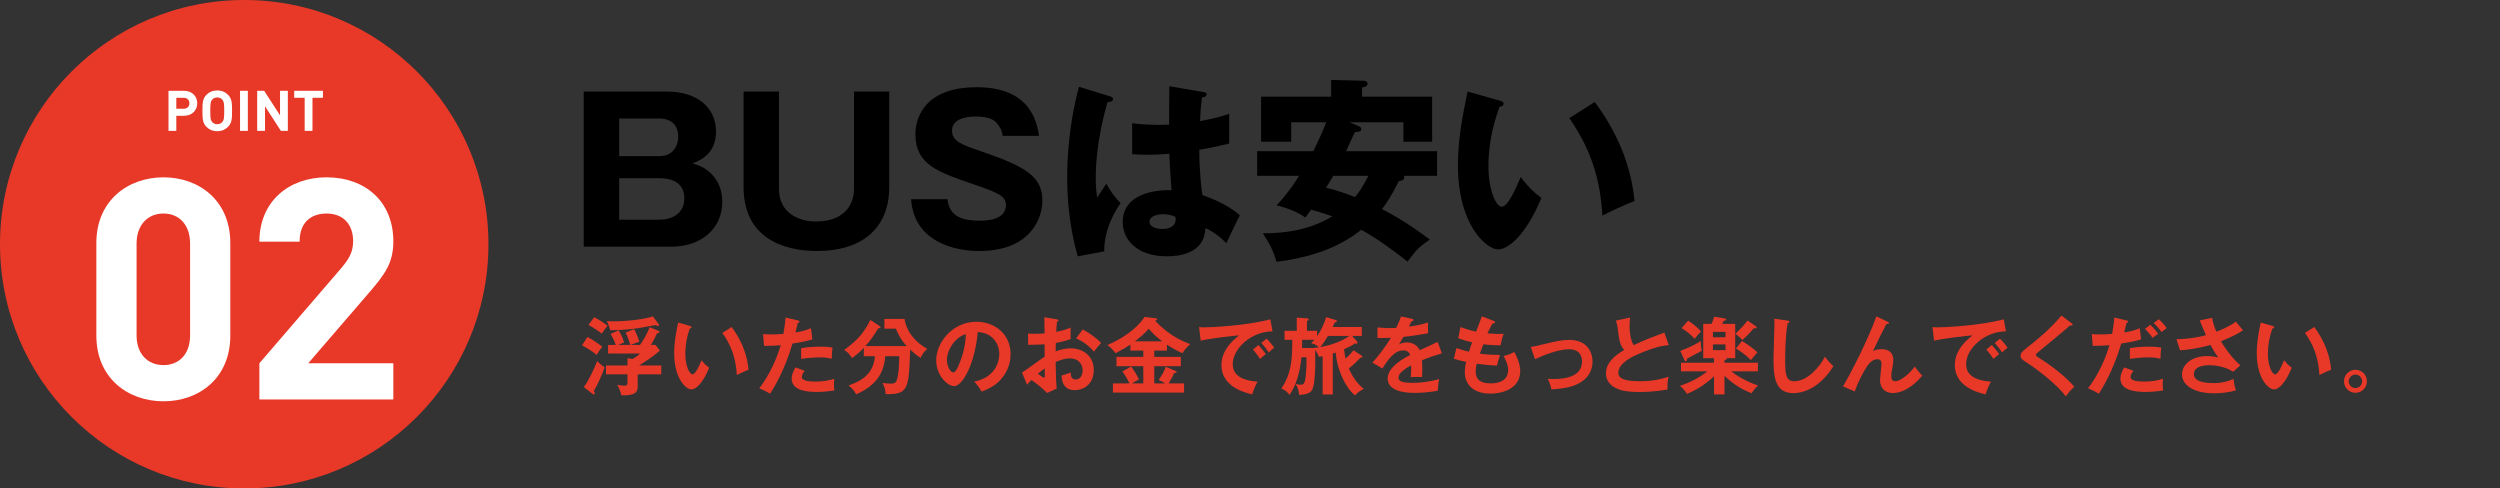 <?xml version="1.0" encoding="utf-8"?>
<!-- Generator: Adobe Illustrator 16.0.0, SVG Export Plug-In . SVG Version: 6.00 Build 0)  -->
<!DOCTYPE svg PUBLIC "-//W3C//DTD SVG 1.1//EN" "http://www.w3.org/Graphics/SVG/1.1/DTD/svg11.dtd">
<svg version="1.1" id="レイヤー_1のコピー" xmlns="http://www.w3.org/2000/svg" xmlns:xlink="http://www.w3.org/1999/xlink"
	 x="0px" y="0px" width="630px" height="123.086px" viewBox="0 0 630 123.086" enable-background="new 0 0 630 123.086"
	 xml:space="preserve">
<rect x="0" y="0" width="630" height="123.086" fill="#333333" stroke="none"/>
<circle fill="#E83828" cx="61.544" cy="61.545" r="61.544"/>
<g>
	<path d="M147.1,62.162v-39.09h21.033c7.64,0,12.302,4.167,12.302,10.021c0,5.705-3.968,7.292-5.903,8.086
		c1.786,0.546,2.629,0.893,3.77,1.786c2.232,1.687,3.72,4.365,3.72,7.887c0,6.697-5.258,11.311-12.848,11.311H147.1z
		 M156.029,39.343h10.12c3.671,0,4.762-2.827,4.762-4.96c0-1.687-0.744-4.515-4.762-4.515h-10.12V39.343z M156.029,55.366h10.07
		c3.175,0,6.35-1.438,6.35-5.407c0-4.365-3.87-5.06-6.35-5.06h-10.07V55.366z"/>
	<path d="M196.309,23.072v24.556c0,6.2,5.159,8.185,9.326,8.185c7.64,0,9.574-4.812,9.574-8.185V23.072h8.879v24.01
		c0,10.813-7.292,16.172-18.156,16.172c-8.632,0-18.553-3.324-18.553-16.172v-24.01H196.309z"/>
	<path d="M238.771,50.207c0.447,4.465,3.919,5.407,8.085,5.407c1.34,0,6.647,0,6.647-3.969c0-2.133-1.736-3.026-8.185-5.209
		c-8.979-3.075-14.634-4.96-14.634-12.6c0-3.075,1.389-11.855,15.477-11.855c13.642,0,15.13,8.929,15.676,12.252h-9.177
		c-0.1-1.488-1.042-2.679-1.29-2.976c-0.546-0.695-1.488-1.886-5.457-1.886c-4.464,0-6.002,1.687-6.002,3.473
		c0,2.778,2.232,3.571,7.688,5.407c11.261,3.869,15.081,6.399,15.081,12.401c0,4.019-2.729,12.601-15.924,12.601
		c-6.25,0-16.42-2.332-17.164-13.047H238.771z"/>
	<path d="M279.844,24.312c0.396,0.148,0.645,0.348,0.645,0.694c0,0.596-0.942,0.694-1.389,0.744
		c-2.977,10.219-2.977,17.561-2.977,19.099c0,2.48,0.198,3.621,0.348,4.961c0.645-0.943,1.687-2.53,2.331-3.522
		c0.992,1.885,2.134,3.423,3.572,4.911c-0.992,1.438-4.167,6.25-4.117,12.153l-6.647,1.24c-0.694-2.381-2.679-9.425-2.679-19.991
		c0-5.06,0.546-13.989,2.977-22.72L279.844,24.312z M303.408,23.221c0.248,0.05,0.645,0.1,0.645,0.546
		c0,0.596-0.695,0.744-1.141,0.794c-0.15,1.092-0.348,2.48-0.496,5.953c3.869-0.695,5.555-1.24,7.342-1.836v7.49
		c-1.143,0.298-3.424,0.844-7.541,1.588c0,4.911,0.496,9.723,0.793,11.409c3.82,1.29,7.59,3.324,9.426,5.109
		c-0.793,1.438-2.281,4.663-3.373,6.995c-1.588-1.538-3.225-2.878-5.309-3.771c-0.197,6.35-6.547,7.094-9.672,7.094
		c-7.441,0-11.162-4.067-11.162-8.681c0-5.903,5.854-8.136,12.303-7.987c-0.396-5.655-0.446-6.3-0.546-9.177
		c-2.827,0.248-4.861,0.248-5.704,0.248c-1.588,0-2.63-0.05-3.671-0.149v-7.788c1.785,0.199,4.315,0.546,9.326,0.348
		c0-2.084,0-6.449,0.049-9.673L303.408,23.221z M293.139,53.978c-1.092,0-3.473,0.347-3.473,1.885c0,1.29,1.637,1.835,3.225,1.835
		c0.396,0,3.373,0,3.373-2.431c0-0.248,0-0.446-0.1-0.645C295.57,54.374,294.676,53.978,293.139,53.978z"/>
	<path d="M342.398,31.803c0.396,0.149,0.645,0.348,0.645,0.744c0,0.596-0.496,0.646-1.588,0.744
		c-0.396,0.694-1.934,4.117-2.232,4.812h22.918v6.2h-8.383c0.1,0.149,0.1,0.248,0.1,0.397c0,0.595-0.447,0.793-1.389,0.991
		c-1.936,3.919-3.125,5.605-4.217,6.995c6.002,3.075,10.516,6.548,12.055,7.688c-2.877,1.935-3.473,2.729-5.605,5.557
		c-3.771-2.977-7.145-5.457-11.658-8.037c-6.053,4.862-13.543,7.094-21.381,8.086c-0.844-2.927-1.588-4.315-3.422-7.192
		c8.432,0.05,13.939-2.084,17.51-4.267c-2.43-0.843-4.018-1.339-5.357-1.687c-0.248,0.348-0.893,1.24-1.438,1.984
		c-2.48-1.786-5.754-2.679-7.242-3.075c2.826-3.026,4.762-5.953,5.654-7.441h-10.566v-6.2h14.139
		c1.041-2.034,2.33-4.862,3.273-7.293h-8.83v4.911h-7.59V24.362h17.66v-4.217l8.186,0.198c0.197,0,0.992,0.1,0.992,0.794
		c0,0.596-0.795,0.844-1.389,0.893v2.332H360.9v11.359h-7.242v-4.911h-13.592L342.398,31.803z M335.998,44.304
		c-0.545,0.942-1.189,1.935-1.834,2.977c2.033,0.546,4.463,1.24,7.291,2.381c0.795-0.942,1.885-2.331,3.373-5.357H335.998z"/>
	<path d="M377.916,25.354c0.447,0.148,0.992,0.298,0.992,0.744c0,0.645-0.596,0.744-1.041,0.793
		c-1.043,3.026-2.779,8.235-2.779,14.932c0,6.052,1.887,10.269,3.324,10.269c1.588,0,3.473-4.365,4.812-7.49
		c1.834,2.53,3.721,4.217,5.209,5.258c-3.969,9.624-8.484,12.997-10.914,12.997c-2.777,0-10.119-5.903-10.119-21.231
		c0-6.35,1.09-12.153,2.43-18.553L377.916,25.354z M401.877,25.701c5.455,7.342,9.176,15.775,10.02,24.952
		c-2.926,1.141-6.449,2.828-8.086,3.671c-0.596-10.517-3.67-17.759-8.334-24.555L401.877,25.701z"/>
</g>
<g>
	<path fill="#E83828" d="M148.012,84.932c1.19,0.574,1.445,0.766,3.762,2.402c-0.851,1.19-0.999,1.402-1.424,2.104
		c-1.148-0.979-2.232-1.616-3.677-2.402L148.012,84.932z M147.119,97.536c1.318-1.764,2.721-4.825,3.358-6.547
		c0.808,0.829,1.488,1.318,1.871,1.573c-0.51,1.7-1.807,4.464-2.699,5.973c0.148,0.319,0.233,0.468,0.233,0.616
		c0,0.171-0.063,0.256-0.255,0.256c-0.106,0-0.276-0.128-0.361-0.191L147.119,97.536z M149.734,79.937
		c0.978,0.489,2.487,1.425,3.358,2.168c-0.659,0.809-0.978,1.255-1.446,1.956c-0.701-0.553-2.253-1.615-3.358-2.168L149.734,79.937z
		 M165.994,83.401c0.085,0.043,0.212,0.128,0.212,0.255c0,0.234-0.255,0.276-0.659,0.341c-0.191,0.51-0.468,1.169-1.53,2.933h1.19
		l1.084,1.425c-1.7,1.487-4.272,3.167-5.271,3.74h5.611v2.232h-5.93v2.827c0,0.786,0,1.551-0.978,2.062
		c-0.595,0.318-2.041,0.468-3.125,0.403c-0.127-0.638-0.68-2.04-1.042-2.636c0.659,0.106,1.488,0.213,1.764,0.213
		c0.808,0,0.808-0.318,0.808-1.19v-1.679h-5.42v-2.232h5.42v-1.807l1.339,0.17c1.233-0.786,1.467-0.978,1.786-1.36h-8.014V86.93
		h1.935c-0.361-1.062-0.787-1.955-1.318-2.784l2.041-0.893c0.467,0.723,1.084,1.955,1.381,3.061
		c-0.595,0.213-0.957,0.361-1.488,0.616h3.04c-0.446-1.615-1.084-2.933-1.169-3.124l2.146-0.872
		c0.276,0.511,0.766,1.445,1.318,3.188c-0.319,0.085-0.935,0.276-2.231,0.808h2.38c0.425-0.573,1.616-2.338,2.444-4.484
		L165.994,83.401z M165.973,81.658c0.063,0.085,0.106,0.17,0.106,0.256c0,0.148-0.106,0.212-0.297,0.212
		c-0.234,0-0.425-0.127-0.553-0.212c-0.659,0.105-3.571,0.658-4.166,0.743c-2.317,0.341-4.995,0.596-7.312,0.553
		c-0.149-0.701-0.319-1.232-0.829-2.295c0.425,0.021,0.872,0.063,1.573,0.063c3.741,0,8.162-0.574,10.032-1.254L165.973,81.658z"/>
	<path fill="#E83828" d="M173.821,82.126c0.34,0.106,0.446,0.149,0.446,0.34c0,0.256-0.297,0.298-0.446,0.319
		c-0.744,2.062-1.126,4.209-1.126,6.397c0,2.997,1.062,5.145,1.828,5.145c0.786,0,1.764-2.359,2.274-3.55
		c0.361,0.468,0.957,1.232,1.913,1.892c-1.573,3.868-3.316,5.463-4.463,5.463c-1.403,0-4.357-2.764-4.357-9.161
		c0-2.614,0.446-5.059,0.999-7.694L173.821,82.126z M184.385,82.402c2.891,3.911,3.975,7.652,4.251,10.776
		c-0.446,0.149-0.935,0.341-2.955,1.318c-0.255-4.655-1.679-7.864-3.656-10.606L184.385,82.402z"/>
	<path fill="#E83828" d="M201.075,80.744c0.297,0.064,0.404,0.149,0.404,0.298c0,0.043,0,0.276-0.425,0.319
		c-0.106,0.382-0.51,2.083-0.595,2.423c2.104-0.34,3.04-0.723,3.911-1.084l0.34,2.827c-1.126,0.34-2.253,0.638-4.995,1.041
		c-2.041,6.951-4.825,11.372-5.654,12.647c-0.871-0.553-1.233-0.702-2.721-1.382c1.148-1.403,3.847-5.484,5.399-10.84
		c-1.296,0.127-2.21,0.127-4.208,0.17l-0.234-2.977c0.531,0.043,1.19,0.086,2.083,0.086c0.404,0,1.594,0,3.04-0.128
		c0.34-1.913,0.468-3.061,0.553-4.124L201.075,80.744z M202.797,93.455c-0.383,0.446-0.723,0.979-0.723,1.573
		c0,1.127,2.593,1.127,3.571,1.127c1.594,0,3.082-0.234,4.612-0.702c-0.063,0.361-0.106,0.829-0.106,1.445
		c0,0.681,0.064,1.127,0.128,1.488c-1.913,0.318-3.443,0.383-4.442,0.383c-1.998,0-6.334-0.17-6.334-3.338
		c0-0.871,0.255-1.594,0.936-2.848L202.797,93.455z M201.883,87.737c2.104-0.382,4.23-0.382,4.761-0.382
		c1.828,0,2.699,0.148,3.146,0.233c-0.106,0.851-0.17,1.552-0.191,2.806c-0.68-0.148-1.509-0.34-3.125-0.34
		c-1.701,0-3.869,0.276-4.591,0.361V87.737z"/>
	<path fill="#E83828" d="M217.68,89.757v-2.104c-0.893,0.978-1.722,1.658-2.933,2.594c-0.872-1.36-1.552-1.786-2.041-2.041
		c2.657-1.977,4.634-3.592,6.631-7.566l2.232,1.466c0.149,0.106,0.34,0.213,0.34,0.383c0,0.213-0.255,0.255-0.595,0.255
		c-1.084,1.743-1.722,2.785-3.231,4.464h10.415c-1.445-1.509-2.062-2.848-2.742-4.379h-2.891v-2.465h5.08
		c0.34,2.614,2.168,5.59,5.718,7.524c-0.893,0.914-1.254,1.339-1.658,2.295c-1.084-0.595-2.232-1.722-2.636-2.125
		c-0.255,6.78-0.34,9.14-1.913,10.479c-0.893,0.787-3.146,0.851-4.293,0.766c-0.021-1.318-0.553-2.359-0.765-2.806
		c0.446,0.063,1.169,0.17,1.871,0.17c1.445,0,1.828,0,2.21-3.593c0.042-0.51,0.127-2.848,0.149-3.315h-3.55
		c-0.361,6.058-4.591,8.396-7.354,9.629c-0.191-0.446-0.51-1.127-1.871-2.253c3.295-1.148,6.292-2.912,6.632-7.376H217.68z"/>
	<path fill="#E83828" d="M245.508,96.155c5.016-0.957,6.313-4.698,6.313-6.93c0-2.466-1.594-5.356-5.42-5.548
		c-0.723,7.929-3.783,13.625-5.973,13.625c-1.637,0-4.506-2.679-4.506-6.483c0-4.527,4.103-9.734,10.16-9.734
		c4.527,0,8.587,3.061,8.587,8.141c0,3.167-1.424,5.229-2.508,6.44c-1.445,1.637-3.209,2.401-4.782,3.019
		C246.741,97.621,246.337,97.068,245.508,96.155z M238.621,90.628c0,1.808,0.957,3.231,1.615,3.231c0.617,0,1.211-1.445,1.552-2.296
		c1.509-3.635,1.552-6.397,1.594-7.376C240.492,85.081,238.621,88.375,238.621,90.628z"/>
	<path fill="#E83828" d="M266.279,80.468c0.276,0.043,0.446,0.064,0.446,0.298c0,0.213-0.233,0.276-0.382,0.319
		c-0.128,1.467-0.149,2.125-0.171,2.551c2.062-0.426,2.849-0.744,3.635-1.105c-0.042,2.083-0.042,2.316,0.021,2.912
		c-1.785,0.638-3.358,0.914-3.762,0.978c0,0.34-0.021,1.807-0.043,2.125c1.87-0.723,3.273-0.765,3.805-0.765
		c2.891,0,5.803,1.743,5.803,5.463c0,3.655-2.657,5.08-4.782,5.08c-3.21,0-3.295-2.912-3.316-3.678
		c0.404-0.127,1.786-0.574,2.296-0.765c0,0.573-0.021,1.742,1.275,1.742c1.062,0,1.722-1.02,1.722-2.274
		c0-1.594-1.084-3.039-3.167-3.039c-1.615,0-3.167,0.723-3.635,0.936c0.085,4.421,0.106,4.91,0.276,6.674l-2.423,1.105
		c-1.382-1.382-2.424-2.168-3.954-3.273c-0.447,0.446-0.68,0.701-1.105,1.19l-1.275-3.082c0.978-0.531,4.846-3.465,5.718-3.975
		c-0.021-1.042-0.021-2.083-0.021-3.125c-1.339,0.106-2.997,0.128-4.145,0.128l-0.021-2.87c0.447,0.064,0.787,0.106,1.637,0.106
		c0.935,0,2.21-0.085,2.53-0.106c0-0.978-0.043-3.018-0.064-4.081L266.279,80.468z M261.56,94.178
		c0.191,0.149,1.339,1.021,1.552,1.021c0.149,0,0.17-0.255,0.17-0.468v-1.892C262.666,93.264,262.176,93.625,261.56,94.178z
		 M272.847,83.019c1.552,0.808,3.507,2.168,4.634,3.423c-0.851,0.893-1.169,1.275-1.786,2.188c-1.104-1.274-2.614-2.55-4.506-3.357
		L272.847,83.019z"/>
	<path fill="#E83828" d="M290.876,89.927h6.695v2.359h-6.695v4.336h2.763c-0.85-0.51-1.296-0.701-1.657-0.85
		c0.935-1.382,1.552-2.572,1.785-3.337l2.444,1.02c0.191,0.085,0.298,0.149,0.298,0.276c0,0.17-0.106,0.255-0.638,0.276
		c-0.426,1.062-1.127,2.211-1.382,2.614h3.89v2.317h-17.918v-2.317h4.145c-0.191-0.446-0.723-1.615-1.765-2.997l2.189-1.254
		c0.681,0.829,1.53,2.274,1.977,3.252c-0.978,0.511-1.104,0.596-1.742,0.999h2.848v-4.336h-6.759v-2.359h6.759v-1.572h-3.252v-1.531
		c-0.638,0.446-1.679,1.105-3.72,2.189c-0.34-0.425-1.084-1.382-2.083-2.062c5.824-2.487,8.566-5.739,9.353-7.078l2.869,0.34
		c0.17,0.021,0.341,0.085,0.341,0.213c0,0.276-0.383,0.361-0.532,0.383c3.614,3.953,7.504,5.42,8.843,5.909
		c-0.383,0.34-1.53,1.424-1.913,2.295c-1.382-0.553-2.657-1.317-3.953-2.168v1.51h-3.188V89.927z M292.875,86.016
		c-1.573-1.19-2.359-1.977-3.401-3.167c-0.978,1.212-2.466,2.381-3.485,3.167H292.875z"/>
	<path fill="#E83828" d="M320.682,83.508c-5.314-0.021-10.033,4.336-10.033,8.226c0,2.487,1.744,4.103,6.25,4.442
		c-0.83,1.552-1.148,2.551-1.34,3.21c-3.23-0.723-7.758-2.572-7.758-7.397c0-2.848,1.615-5.292,4.463-7.481
		c-1.359,0.085-7.631,0.808-9.691,1.339l-0.404-3.422c0.404,0.042,0.807,0.063,1.381,0.063c1.445,0,10.309-0.361,16.58-2.02
		L320.682,83.508z M317.131,86.93c0.299,0.34,1.361,1.573,1.85,2.296c-0.531,0.383-1.297,1.105-1.424,1.232
		c-0.723-1.062-1.084-1.552-1.807-2.359L317.131,86.93z M319.172,85.357c0.596,0.51,1.51,1.637,1.936,2.253
		c-0.469,0.318-0.979,0.808-1.383,1.211c-0.658-0.999-1.062-1.509-1.871-2.401L319.172,85.357z"/>
	<path fill="#E83828" d="M341.898,85.952c0.105,0.106,0.191,0.255,0.191,0.425c0,0.149-0.107,0.256-0.256,0.256
		c-0.127,0-0.232-0.021-0.402-0.106c-0.553,0.425-0.979,0.701-2.721,1.467c0.062,0.808,0.189,1.487,0.381,2.38
		c1.084-0.956,1.615-1.637,1.998-2.104l1.998,1.318c0.064,0.042,0.234,0.17,0.234,0.34c0,0.191-0.297,0.255-0.553,0.255
		c-1.359,1.445-1.955,1.956-2.869,2.657c1.189,2.742,2.656,4.294,3.762,5.144c-1.254,0.723-1.359,0.787-2.211,1.658
		c-2.699-2.296-4.549-6.908-4.867-10.798c-0.127,0.063-0.574,0.213-0.723,0.255v10.31h-2.551v-9.65
		c-0.297,0.063-0.383,0.085-0.955,0.17c-0.086-0.255-0.191-0.616-0.914-1.785v3.295c0,1.636-0.086,5.292-0.723,6.674
		c-0.32,0.701-1,1.297-3.359,1.402c-0.064-1.232-0.34-1.934-0.914-2.784c0.744,0.213,1.211,0.213,1.383,0.213
		c0.361,0,0.934,0,1.146-1.637c0.299-2.444,0.277-4.103,0.256-5.271h-1.254c-0.553,5.675-2.359,8.587-3.041,9.479
		c-0.68-0.893-1.062-1.189-2.018-1.594c2.443-3.762,2.74-6.908,2.74-12.285h-1.955v-2.274h3.082v-3.316l2.572,0.17
		c0.148,0,0.426,0.043,0.426,0.276c0,0.213-0.234,0.341-0.426,0.404v2.466h2.551v1.36c1.127-1.616,1.934-3.508,2.273-4.804
		l2.275,0.68c0.213,0.063,0.445,0.128,0.445,0.319c0,0.233-0.275,0.297-0.594,0.382c-0.086,0.234-0.107,0.319-0.469,1.105h7.334
		v2.253h-2.424L341.898,85.952z M331.1,87.674c0.342-0.043,0.574-0.063,1.275-0.17c-0.85-0.744-1.402-0.893-1.977-0.978
		c0.34-0.361,0.531-0.574,0.809-0.893h-3.061c0,1.232,0,1.764-0.021,2.062h3.018L331.1,87.674z M334.65,84.655
		c-0.383,0.659-1.211,1.956-1.934,2.806c2.783-0.467,5.482-1.509,7.332-2.806H334.65z"/>
	<path fill="#E83828" d="M355.762,80.319c0.148,0.043,0.426,0.085,0.426,0.34c0,0.191-0.234,0.319-0.51,0.341
		c-0.234,0.51-0.383,0.808-0.639,1.317c3.018-0.425,4.102-0.808,4.805-1.062l0.02,2.721c-2.018,0.361-4.145,0.723-6.205,0.914
		c-0.256,0.468-0.744,1.254-1.105,1.892c0.893-0.489,1.828-0.489,2.02-0.489c0.34,0,2.273,0.043,3.209,1.956
		c1.51-0.681,3.613-1.637,4.506-2.104l1.062,2.891c-1.869,0.574-3.486,1.105-5.016,1.743c0.064,0.829,0.084,1.572,0.084,2.125
		c0,0.936-0.041,1.573-0.062,2.104c-0.148,0-1.871-0.063-2.85,0c0.107-1.084,0.107-1.275,0.107-2.933
		c-2.316,1.254-3.189,2.188-3.189,3.103c0,0.957,1.084,1.297,3.594,1.297c0.764,0,3.252,0,6.674-0.956
		c-0.277,1.104-0.34,2.104-0.34,2.911c-2.637,0.574-5.271,0.574-5.91,0.574c-1.189,0-6.758,0-6.758-3.635
		c0-2.954,4.377-5.25,5.674-5.93c-0.191-0.511-0.615-1.148-1.742-1.148c-1.658,0-3.23,1.254-5.25,4.57l-2.529-1.488
		c0.914-0.935,3.082-3.613,4.676-6.249c-1.041,0.043-1.68,0.063-3.4,0.043v-2.657c0.488,0.043,1.764,0.17,3.422,0.17
		c0.766,0,1.084-0.021,1.297-0.042c0.127-0.256,0.828-1.658,1.211-2.892L355.762,80.319z"/>
	<path fill="#E83828" d="M376.361,80.851c0.191,0.064,0.383,0.17,0.383,0.361c0,0.276-0.383,0.298-0.637,0.319
		c-0.426,0.744-0.426,0.744-1.275,2.466c1.445,0.148,2.613,0.17,2.975,0.17c0.49,0,0.809-0.021,1.127-0.043
		c-0.383,0.893-0.68,2.232-0.785,2.891c-0.83,0-2.148,0.021-4.338-0.255c-0.361,0.914-0.785,2.062-0.893,2.359
		c1.084,0.17,2.699,0.319,5.08,0.319c-0.383,1.126-0.701,2.423-0.764,2.699c-2.275-0.106-3.955-0.319-5.102-0.468
		c-0.17,0.616-0.256,1.254-0.256,1.913c0,2.338,1.553,3.019,3.74,3.019c0.83,0,4.443,0,4.443-3.401c0-1.487-1.084-3.337-1.17-3.485
		c1.213-0.276,1.914-0.596,2.701-1.021c0.531,0.935,1.508,2.912,1.508,4.782c0,4.676-4.824,5.718-7.482,5.718
		c-4.738,0-6.482-2.699-6.482-5.356c0-1.317,0.277-2.423,0.34-2.636c-1.721-0.383-1.934-0.425-3.104-0.808l0.639-2.678
		c1.02,0.361,2.041,0.658,3.188,0.913c0.107-0.382,0.32-1.084,0.766-2.358c-0.701-0.149-1.912-0.468-3.486-1.042l0.553-2.806
		c0.596,0.213,2.146,0.786,3.955,1.147c0.211-0.616,1.254-3.294,1.445-3.847L376.361,80.851z"/>
	<path fill="#E83828" d="M385.762,87.44c1.02-0.149,1.297-0.234,3.697-0.808c2.508-0.596,4.104-0.979,5.953-0.979
		c4.908,0,5.908,3.55,5.908,5.441c0,2.189-1.02,4.57-4.422,5.973c-1.828,0.766-4.76,1.021-5.951,1.063
		c-0.213-1.084-0.445-1.701-0.914-2.679c0.383,0.021,0.83,0.064,1.488,0.064c2.295,0,7.143-0.361,7.143-4.379
		c0-0.787-0.17-3.125-3.295-3.125c-2.529,0-6.229,1.403-8.545,2.509L385.762,87.44z"/>
	<path fill="#E83828" d="M420.539,86.973c-1.68,0.17-3.23,0.361-7.609,2.21c-1.041,0.446-5.102,2.168-5.102,4.74
		c0,1.552,1.68,2.146,5.527,2.146c3.252,0,5.312-0.552,7.141-1.126c-0.213,0.786-0.318,1.402-0.275,3.209
		c-2.637,0.511-5.676,0.638-7.078,0.638c-3.742,0-5.209-0.595-6.186-1.104c-1.318-0.702-2.254-1.978-2.254-3.571
		c0-2.551,1.936-4.379,4.613-5.931c-1.127-1.169-1.297-2.571-1.637-5.313c-0.064-0.574-0.148-1.147-0.488-2.083l3.592-0.766
		c-0.086,1.021-0.129,1.51-0.129,2.168c0,2.211,0.469,3.891,1.021,4.783c2.934-1.36,3.953-1.743,7.736-3.167L420.539,86.973z"/>
	<path fill="#E83828" d="M423.604,93.583v-2.168h8.332v-1.148h-2.721v-8.65h2.084c0.34-0.723,0.467-1.105,0.68-1.807l2.615,0.425
		c0.17,0.021,0.404,0.085,0.404,0.276c0,0.17-0.191,0.276-0.639,0.34c-0.105,0.255-0.234,0.574-0.361,0.766h3.273v8.65h-2.211
		c0.064,0.064,0.086,0.106,0.086,0.149c0,0.233-0.383,0.298-0.574,0.34v0.659h8.416v2.168h-6.695
		c1.127,0.914,3.252,2.359,6.76,3.592c-0.68,0.553-0.936,0.872-1.658,1.935c-1.998-0.808-4.357-1.998-6.822-4.4v4.677h-2.637v-4.591
		c-2.57,2.508-5.121,3.762-6.822,4.463c-0.531-0.85-0.957-1.339-1.785-2.019c2.508-0.829,4.867-2.02,6.93-3.656H423.604z
		 M423.434,88.418c1.51-0.511,3.742-1.552,5.188-2.487c-0.043,0.808,0.084,1.85,0.213,2.466c-0.342,0.17-3.465,1.85-3.721,1.998
		c0,0.319,0,0.638-0.297,0.638c-0.191,0-0.299-0.213-0.383-0.383L423.434,88.418z M425.41,80.809
		c0.383,0.233,2.105,1.381,3.232,2.721c-0.936,0.999-1.256,1.402-1.574,1.87c-1.02-1.084-1.828-1.807-3.314-2.721L425.41,80.809z
		 M431.66,84.996h3.166v-1.36h-3.166V84.996z M434.826,86.781h-3.166v1.445h3.166V86.781z M442.395,82.147
		c0.148,0.106,0.275,0.191,0.275,0.383c0,0.106-0.084,0.233-0.318,0.233c-0.086,0-0.17-0.021-0.404-0.063
		c-0.68,0.893-2.295,2.551-2.848,2.976c-0.957-0.936-1.361-1.254-1.785-1.552c1.381-1.339,2.104-2.083,3.061-3.358L442.395,82.147z
		 M438.973,85.931c0.977,0.574,2.891,1.828,3.91,2.891c-0.51,0.468-1.381,1.573-1.658,1.935c-1.105-1.19-2.656-2.274-3.783-2.934
		L438.973,85.931z"/>
	<path fill="#E83828" d="M450.455,80.787c0.34,0.043,0.488,0.063,0.488,0.298c0,0.212-0.297,0.318-0.469,0.361
		c-0.594,3.294-0.615,8.396-0.615,9.543c0,3.656,0.34,5.08,2.316,5.08c3.613,0,6.822-4.314,7.695-6.185
		c1.105,1.445,1.699,1.998,2.146,2.38c-3.465,5.569-7.609,6.802-10.117,6.802c-4.826,0-4.975-4.591-4.975-8.842
		c0-1.339,0.234-7.248,0.234-8.46c0-0.871-0.021-1.021-0.043-1.445L450.455,80.787z"/>
	<path fill="#E83828" d="M475.689,81.085c0.148,0.063,0.318,0.148,0.318,0.34c0,0.255-0.277,0.233-0.639,0.213
		c-0.723,1.339-2.783,5.505-3.379,6.844c0.639-0.383,1.488-0.488,2.232-0.488c1.359,0,2.891,0.595,2.891,2.721
		c0,0.701-0.127,1.445-0.191,1.764c-0.17,0.766-0.299,1.445-0.299,2.296c0,0.51,0,1.296,1.043,1.296
		c1.168,0,3.549-1.849,4.846-3.698c0.447,0.659,1.275,1.68,1.912,2.296c-0.85,0.978-3.805,4.379-7.459,4.379
		c-1.68,0-3.189-0.999-3.189-3.21c0-0.659,0.361-3.592,0.361-4.188c0-0.595-0.213-1.126-1.02-1.126c-1.318,0-2.211,1.19-2.699,1.913
		c-0.852,1.254-2.424,4.293-2.998,6.206l-2.975-1.254c1.359-2.274,4.889-8.991,7.289-14.772c0.191-0.446,0.957-2.487,1.127-2.891
		L475.689,81.085z"/>
	<path fill="#E83828" d="M505.494,83.508c-5.314-0.021-10.033,4.336-10.033,8.226c0,2.487,1.744,4.103,6.25,4.442
		c-0.83,1.552-1.148,2.551-1.34,3.21c-3.23-0.723-7.758-2.572-7.758-7.397c0-2.848,1.615-5.292,4.463-7.481
		c-1.359,0.085-7.631,0.808-9.691,1.339l-0.404-3.422c0.404,0.042,0.807,0.063,1.381,0.063c1.445,0,10.309-0.361,16.58-2.02
		L505.494,83.508z M501.943,86.93c0.299,0.34,1.361,1.573,1.85,2.296c-0.531,0.383-1.297,1.105-1.424,1.232
		c-0.723-1.062-1.084-1.552-1.807-2.359L501.943,86.93z M503.984,85.357c0.596,0.51,1.51,1.637,1.936,2.253
		c-0.469,0.318-0.979,0.808-1.383,1.211c-0.658-0.999-1.062-1.509-1.871-2.401L503.984,85.357z"/>
	<path fill="#E83828" d="M522.055,81.467c0.129,0.086,0.256,0.213,0.256,0.341c0,0.085-0.043,0.233-0.275,0.233
		c-0.064,0-0.191-0.021-0.383-0.042c-0.852,0.808-4.592,3.91-7.674,6.419c-0.914,0.765-0.936,0.893-0.936,1.021
		c0,0.255,0.191,0.382,0.83,0.765c0.34,0.213,6.014,3.763,8.842,7.27c-0.957,0.851-1.297,1.297-2.146,2.423
		c-1.807-2.656-7.016-6.674-9.227-8.119c-1.934-1.254-2.146-1.382-2.146-2.189c0-0.468,0.043-0.766,1.807-2.146
		c2.699-2.083,5.74-4.655,8.482-7.929L522.055,81.467z"/>
	<path fill="#E83828" d="M535.896,80.744c0.256,0.064,0.383,0.149,0.383,0.298c0,0.276-0.297,0.298-0.383,0.319
		c-0.105,0.382-0.51,2.083-0.594,2.423c2.104-0.34,3.039-0.723,3.91-1.084l0.34,2.827c-1.127,0.34-2.252,0.638-4.994,1.041
		c-2.041,6.951-4.826,11.372-5.654,12.647c-0.871-0.553-1.232-0.702-2.721-1.382c1.146-1.403,3.848-5.484,5.398-10.84
		c-1.297,0.127-2.211,0.127-4.209,0.17l-0.232-2.977c0.531,0.043,1.189,0.086,2.082,0.086c0.404,0,1.594,0,3.039-0.128
		c0.34-1.913,0.469-3.061,0.553-4.124L535.896,80.744z M537.641,93.455c-0.383,0.446-0.723,0.979-0.723,1.573
		c0,1.127,2.592,1.127,3.57,1.127c1.594,0,3.082-0.234,4.613-0.702c-0.064,0.361-0.107,0.829-0.107,1.445
		c0,0.681,0.064,1.127,0.127,1.488c-1.912,0.318-3.443,0.383-4.441,0.383c-1.998,0-6.334-0.17-6.334-3.338
		c0-0.871,0.254-1.594,0.936-2.848L537.641,93.455z M536.727,87.737c2.104-0.382,4.229-0.382,4.76-0.382
		c1.828,0,2.701,0.148,3.146,0.233c-0.105,0.851-0.17,1.552-0.191,2.806c-0.68-0.148-1.51-0.34-3.125-0.34
		c-1.699,0-3.867,0.276-4.59,0.361V87.737z M541.869,81.85c0.723,0.659,1.445,1.488,2.041,2.296c-0.637,0.34-0.871,0.51-1.424,0.999
		c-0.617-0.786-1.297-1.637-1.934-2.296L541.869,81.85z M544.018,80.447c0.637,0.531,1.615,1.657,1.996,2.231
		c-0.658,0.489-0.742,0.531-1.295,0.999c-0.107-0.148-1.064-1.467-1.998-2.274L544.018,80.447z"/>
	<path fill="#E83828" d="M557.455,80.086c0.148,0.871,0.383,1.913,1.084,3.507c3.252-1.275,4.379-2.146,4.889-2.551
		c0.785,0.999,1.402,1.68,1.828,2.168c-1.701,1.19-3.912,2.104-5.57,2.785c1.361,2.338,3.402,4.889,4.91,6.058l-1.85,1.637
		c-2.061-1.382-4.719-1.658-5.973-1.658c-0.553,0-3.91,0-3.91,2.231c0,1.786,2.316,2.274,4.932,2.274
		c2.125,0,3.527-0.403,5.08-1.041c0.021,0.893,0.318,2.104,0.594,2.869c-1.807,0.531-3.676,0.744-5.547,0.744
		c-5.229,0-8.057-2.126-8.057-4.782c0-2.359,2.34-4.592,6.314-4.592c1.424,0,2.422,0.255,2.826,0.361
		c-0.531-0.743-1.189-1.722-1.955-3.188c-3.23,0.957-6.016,1.233-7.674,1.382l-0.914-2.806c1.701-0.042,4.295-0.17,7.439-1.021
		c-0.531-1.147-1.146-2.678-1.572-3.72L557.455,80.086z"/>
	<path fill="#E83828" d="M572.635,82.126c0.34,0.106,0.447,0.149,0.447,0.34c0,0.256-0.299,0.298-0.447,0.319
		c-0.744,2.062-1.127,4.209-1.127,6.397c0,2.997,1.062,5.145,1.828,5.145c0.787,0,1.764-2.359,2.275-3.55
		c0.361,0.468,0.955,1.232,1.912,1.892c-1.572,3.868-3.316,5.463-4.463,5.463c-1.404,0-4.357-2.764-4.357-9.161
		c0-2.614,0.445-5.059,0.998-7.694L572.635,82.126z M583.199,82.402c2.891,3.911,3.975,7.652,4.25,10.776
		c-0.445,0.149-0.936,0.341-2.953,1.318c-0.256-4.655-1.68-7.864-3.656-10.606L583.199,82.402z"/>
	<path fill="#E83828" d="M596.467,96.091c0,1.615-1.318,2.891-2.891,2.891c-1.594,0-2.891-1.275-2.891-2.891
		s1.297-2.912,2.891-2.912S596.467,94.476,596.467,96.091z M591.875,96.091c0,0.936,0.766,1.7,1.701,1.7s1.68-0.765,1.68-1.7
		c0-0.914-0.744-1.7-1.68-1.7C592.619,94.391,591.875,95.177,591.875,96.091z"/>
</g>
<g>
	<g>
		<g>
			<path fill="#FFFFFF" d="M41.199,101.128c-9.043,0-16.917-5.925-16.917-16.527V61.214c0-10.603,7.874-16.527,16.917-16.527
				c9.043,0,16.839,5.925,16.839,16.527v23.387C58.038,95.203,50.243,101.128,41.199,101.128z M47.904,61.37
				c0-4.678-2.729-7.562-6.705-7.562c-3.976,0-6.782,2.885-6.782,7.562v23.153c0,4.677,2.807,7.483,6.782,7.483
				c3.976,0,6.705-2.807,6.705-7.483V61.37z"/>
			<path fill="#FFFFFF" d="M65.364,100.66v-9.121L86.1,67.45c2.027-2.416,2.885-4.132,2.885-6.704c0-4.132-2.417-6.938-6.705-6.938
				c-3.352,0-6.782,1.716-6.782,7.095H65.364c0-10.135,7.406-16.216,16.917-16.216c9.823,0,16.839,6.159,16.839,16.138
				c0,5.379-2.105,8.264-5.925,12.707L77.681,91.539h21.438v9.121H65.364z"/>
		</g>
	</g>
</g>
<g>
	<path fill="#FFFFFF" d="M46.373,29.176h-1.942v3.799h-1.97V22.882h3.912c2.084,0,3.332,1.432,3.332,3.146
		C49.704,27.744,48.457,29.176,46.373,29.176z M46.273,24.64h-1.843v2.764h1.843c0.893,0,1.46-0.553,1.46-1.375
		S47.167,24.64,46.273,24.64z"/>
	<path fill="#FFFFFF" d="M57.471,31.954c-0.708,0.709-1.573,1.105-2.722,1.105c-1.148,0-2.027-0.396-2.736-1.105
		c-1.021-1.021-0.992-2.282-0.992-4.026c0-1.743-0.028-3.005,0.992-4.025c0.709-0.709,1.588-1.105,2.736-1.105
		c1.148,0,2.013,0.396,2.722,1.105c1.021,1.021,1.006,2.282,1.006,4.025C58.477,29.672,58.491,30.934,57.471,31.954z M56.011,25.093
		c-0.284-0.326-0.723-0.538-1.262-0.538s-0.992,0.212-1.276,0.538c-0.383,0.426-0.482,0.894-0.482,2.835
		c0,1.942,0.099,2.41,0.482,2.836c0.284,0.325,0.737,0.538,1.276,0.538s0.978-0.213,1.262-0.538
		c0.383-0.426,0.496-0.894,0.496-2.836C56.507,25.986,56.394,25.519,56.011,25.093z"/>
	<path fill="#FFFFFF" d="M60.489,32.975V22.882h1.97v10.093H60.489z"/>
	<path fill="#FFFFFF" d="M70.779,32.975l-3.998-6.194v6.194h-1.97V22.882h1.757l3.998,6.181v-6.181h1.971v10.093H70.779z"/>
	<path fill="#FFFFFF" d="M78.744,24.64v8.335h-1.97V24.64h-2.637v-1.758h7.244v1.758H78.744z"/>
</g>
</svg>
